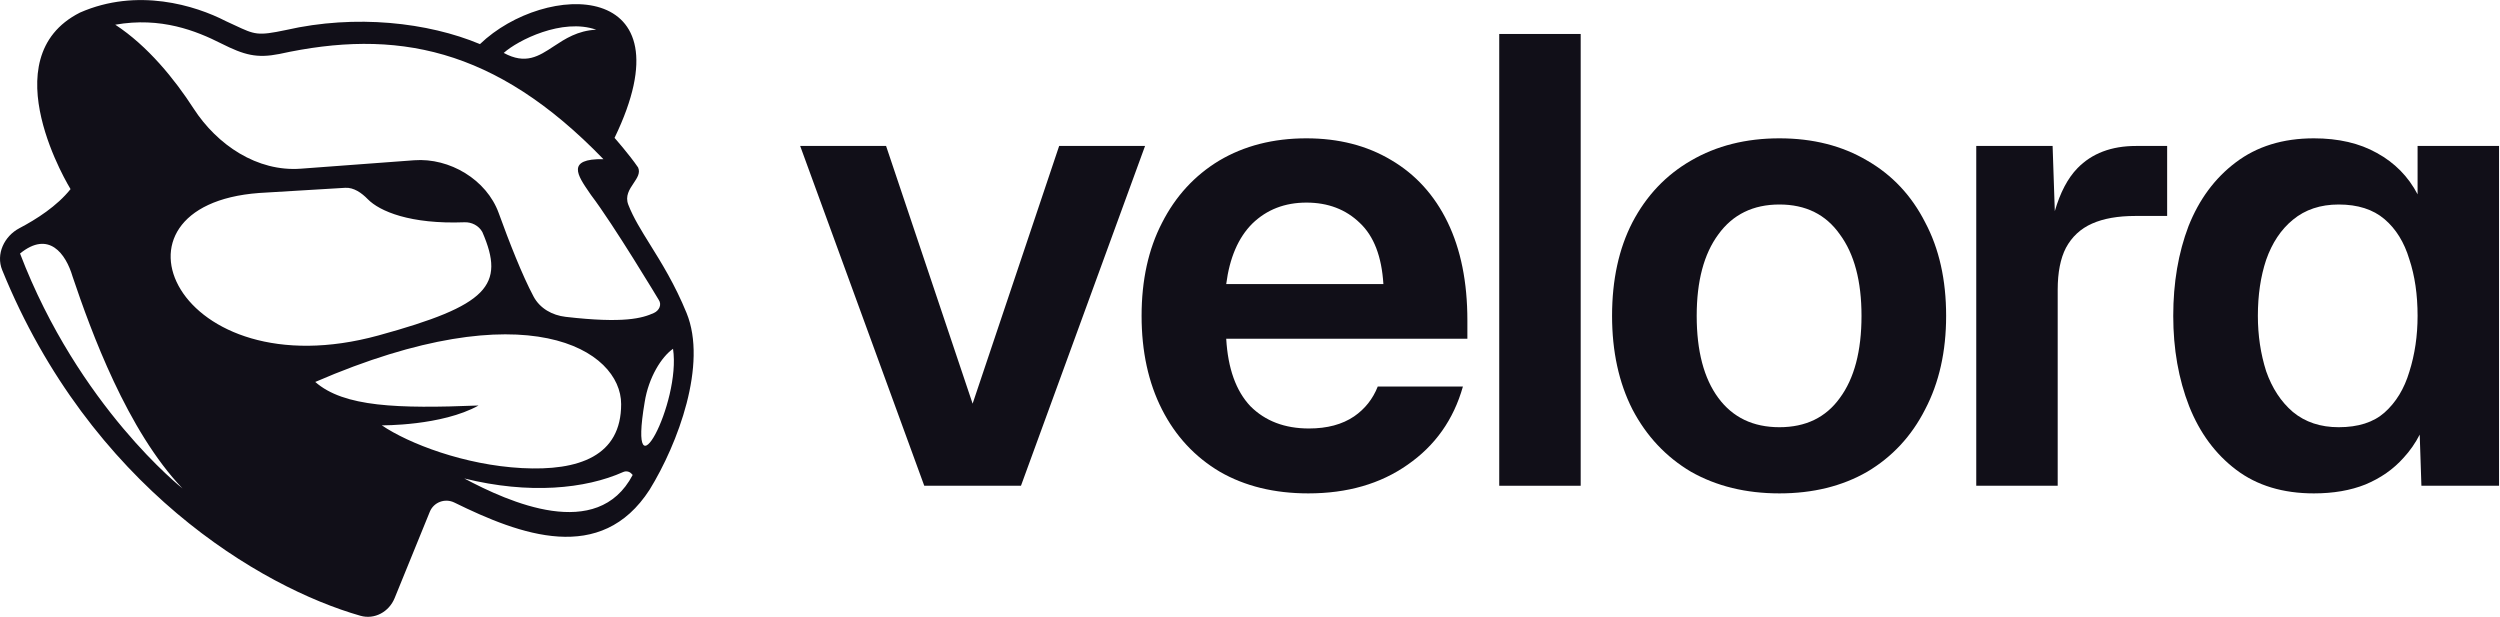 <svg width="2053" height="507" viewBox="0 0 2053 507" fill="none" xmlns="http://www.w3.org/2000/svg">
<path d="M1231.17 398.9V27.899H1298.06V398.9H1231.17Z" fill="#110F18"/>
<path fill-rule="evenodd" clip-rule="evenodd" d="M1001.75 387.404C1022.3 399.248 1046.51 405.17 1074.38 405.17C1106.43 405.17 1133.6 397.332 1155.9 381.656C1178.52 365.992 1193.67 344.589 1201.34 317.447H1131.4C1127.37 327.64 1120.9 335.806 1112 341.943C1102.25 348.562 1089.88 351.872 1074.9 351.872C1055.05 351.872 1039.02 345.775 1026.83 333.583C1014.98 321.042 1008.37 302.579 1006.97 278.194H1205.01V263.04C1205.01 231.688 1199.61 204.865 1188.82 182.57C1178.02 160.275 1162.51 143.206 1142.31 131.361C1122.45 119.517 1099.29 113.595 1072.81 113.595C1045.64 113.595 1021.78 119.692 1001.22 131.884C981.02 144.077 965.344 161.146 954.197 183.093C943.049 204.691 937.475 230.121 937.475 259.383C937.475 288.645 943.049 314.249 954.197 336.195C965.344 358.142 981.194 375.212 1001.75 387.404ZM1136.04 233.256H1006.97C1009.76 211.658 1016.9 195.111 1028.4 183.615C1040.24 172.119 1055.05 166.371 1072.81 166.371C1090.58 166.371 1105.21 171.945 1116.71 183.093C1128.2 193.892 1134.65 210.613 1136.04 233.256Z" fill="#110F18"/>
<path d="M657.104 119.866L758.999 398.9H838.424L940.319 119.866H869.776L798.712 331.493L727.647 119.866H657.104Z" fill="#110F18"/>
<path fill-rule="evenodd" clip-rule="evenodd" d="M1388.63 387.404C1409.53 399.248 1433.74 405.17 1461.26 405.17C1488.78 405.17 1512.82 399.248 1533.37 387.404C1553.92 375.212 1569.77 358.142 1580.92 336.195C1592.42 314.249 1598.16 288.645 1598.16 259.383C1598.16 229.772 1592.42 204.168 1580.92 182.57C1569.77 160.623 1553.92 143.728 1533.37 131.884C1512.82 119.692 1488.78 113.595 1461.26 113.595C1433.74 113.595 1409.53 119.692 1388.63 131.884C1368.07 143.728 1352.05 160.623 1340.55 182.57C1329.41 204.168 1323.83 229.772 1323.83 259.383C1323.83 288.645 1329.41 314.249 1340.55 336.195C1352.05 358.142 1368.07 375.212 1388.63 387.404ZM1510.9 326.79C1499.4 342.814 1482.86 350.826 1461.26 350.826C1439.66 350.826 1422.94 342.814 1411.1 326.79C1399.25 310.765 1393.33 288.296 1393.33 259.383C1393.33 230.817 1399.25 208.523 1411.1 192.498C1422.94 176.125 1439.66 167.939 1461.26 167.939C1482.86 167.939 1499.4 176.125 1510.9 192.498C1522.74 208.523 1528.67 230.817 1528.67 259.383C1528.67 288.296 1522.74 310.765 1510.9 326.79Z" fill="#110F18"/>
<path d="M1622.9 119.866H1685.6L1687.41 173.368C1691.86 158.064 1698.05 146.327 1705.98 138.154C1717.82 125.962 1733.85 119.866 1754.05 119.866H1779.66V177.345H1753.53C1739.25 177.345 1727.4 179.435 1718 183.615C1708.59 187.795 1701.45 194.414 1696.57 203.471C1692.05 212.18 1689.78 223.676 1689.78 237.959V398.9H1622.9V119.866Z" fill="#110F18"/>
<path fill-rule="evenodd" clip-rule="evenodd" d="M1836.4 385.836C1853.47 398.726 1874.72 405.17 1900.15 405.17C1916.17 405.17 1930.28 402.732 1942.47 397.855C1955.01 392.629 1965.47 385.314 1973.83 375.908C1979.06 370.259 1983.47 363.918 1987.07 356.886L1988.46 398.9H2052.21V119.866H1985.32V159.578C1977.66 144.947 1966.51 133.626 1951.88 125.614C1937.6 117.601 1920.35 113.595 1900.15 113.595C1874.72 113.595 1853.29 120.214 1835.88 133.452C1818.81 146.341 1805.92 163.759 1797.21 185.705C1788.85 207.652 1784.67 232.211 1784.67 259.383C1784.67 286.555 1789.02 311.288 1797.73 333.583C1806.44 355.529 1819.33 372.947 1836.4 385.836ZM1958.15 338.808C1949.09 346.82 1936.55 350.826 1920.53 350.826C1905.55 350.826 1893.01 346.646 1882.9 338.286C1873.15 329.925 1865.84 318.778 1860.96 304.843C1856.43 290.561 1854.16 275.407 1854.16 259.383C1854.16 242.313 1856.43 226.986 1860.96 213.4C1865.84 199.465 1873.15 188.492 1882.9 180.48C1893.01 172.119 1905.55 167.939 1920.53 167.939C1936.2 167.939 1948.74 171.945 1958.15 179.957C1967.56 187.97 1974.35 198.943 1978.53 212.877C1983.06 226.463 1985.32 241.965 1985.32 259.383C1985.32 275.756 1983.06 291.083 1978.53 305.366C1974.35 319.3 1967.56 330.448 1958.15 338.808Z" fill="#110F18"/>
<path fill-rule="evenodd" clip-rule="evenodd" d="M394.146 36.222C447.71 -15.212 567.915 -17.627 504.659 113.219C504.659 113.219 516.54 126.612 524.007 137.528C526 141.987 523.275 146.038 520.314 150.438C516.919 155.485 513.215 160.991 515.965 168.098C520.071 178.708 526.533 189.094 533.957 201.025C543.312 216.061 554.194 233.55 563.811 257.034C581.061 299.155 556.78 364.31 533.462 402.124C493.522 464.019 427.381 439.365 373.122 412.69C365.454 408.92 356.172 412.365 352.948 420.279L324.062 491.181C319.48 502.425 307.646 509.002 295.971 505.665C213.724 482.157 73.93 399.219 1.796 221.744C-3.515 208.677 3.471 193.921 15.964 187.374C29.842 180.101 46.862 169.217 57.941 155.297C57.941 155.297 -8.563 47.842 65.689 10.326C112.795 -10.35 160.509 4.483 185.322 17.292C188.115 18.563 190.571 19.713 192.774 20.744C209.4 28.53 211.576 29.548 234.772 24.661C292.146 11.579 351.481 18.381 394.146 36.222ZM409.531 174.943C418.096 198.583 428.765 225.873 438.152 243.488C443.385 253.307 453.495 258.921 464.549 260.199C512.534 265.748 527.577 261.293 537.032 256.983C541.301 255.036 543.619 250.218 541.008 246.32C541.008 246.32 503.778 184.331 485.372 160.166C484.926 159.513 484.476 158.86 484.027 158.206L484.027 158.206L484.026 158.206C474.307 144.079 464.728 130.157 495.527 130.71C406.217 38.299 324.436 23.482 229.373 44.335C210.887 47.968 200.796 45.304 181.665 35.698C161.241 25.365 132.18 13.66 94.643 20.279C121.352 37.725 143.485 65.155 158.956 89.087C178.373 119.122 211.294 141.183 246.96 138.53L340.164 131.599C369.247 129.436 399.596 147.524 409.531 174.943ZM413.664 43.46C425.083 33.166 461.737 14.578 489.618 24.393C474.364 25.109 464.03 31.917 454.685 38.074C442.317 46.222 431.681 53.229 413.664 43.46ZM59.627 227.186C54.058 208.245 40.02 188.984 16.457 208.189C64.594 334.026 149.866 401.109 149.866 401.109C104.463 353.458 74.885 272.461 59.627 227.186ZM393.008 332.995C326.531 335.65 282.375 334.272 258.881 313.656C432.95 238.211 510.083 287.493 510.083 331.854C510.155 374.38 475.603 386.899 428.532 384.395C381.461 381.891 335.77 364.348 313.517 349.282C313.517 349.282 362.783 349.837 393.008 332.995ZM552.693 286.427C543.294 293.001 532.658 309.715 529.403 330.223C515.269 413.692 559.407 331.118 552.693 286.427ZM519.562 390.019C490.641 445.258 417.801 412.319 381.257 392.905C434.496 406.115 480.733 401.495 511.742 387.632C514.03 386.609 516.725 387.073 518.463 388.878L519.562 390.019ZM212.767 158.478L283.44 154.23C290.542 153.803 297.007 158.442 301.978 163.532C311.718 173.506 336.911 184.246 381.371 182.53C387.372 182.298 393.182 185.281 396.099 190.531C415.164 234.449 400.739 250.793 310.768 275.471C144.758 321.005 76.584 168.607 212.767 158.478Z" fill="#110F18"/>
</svg>
